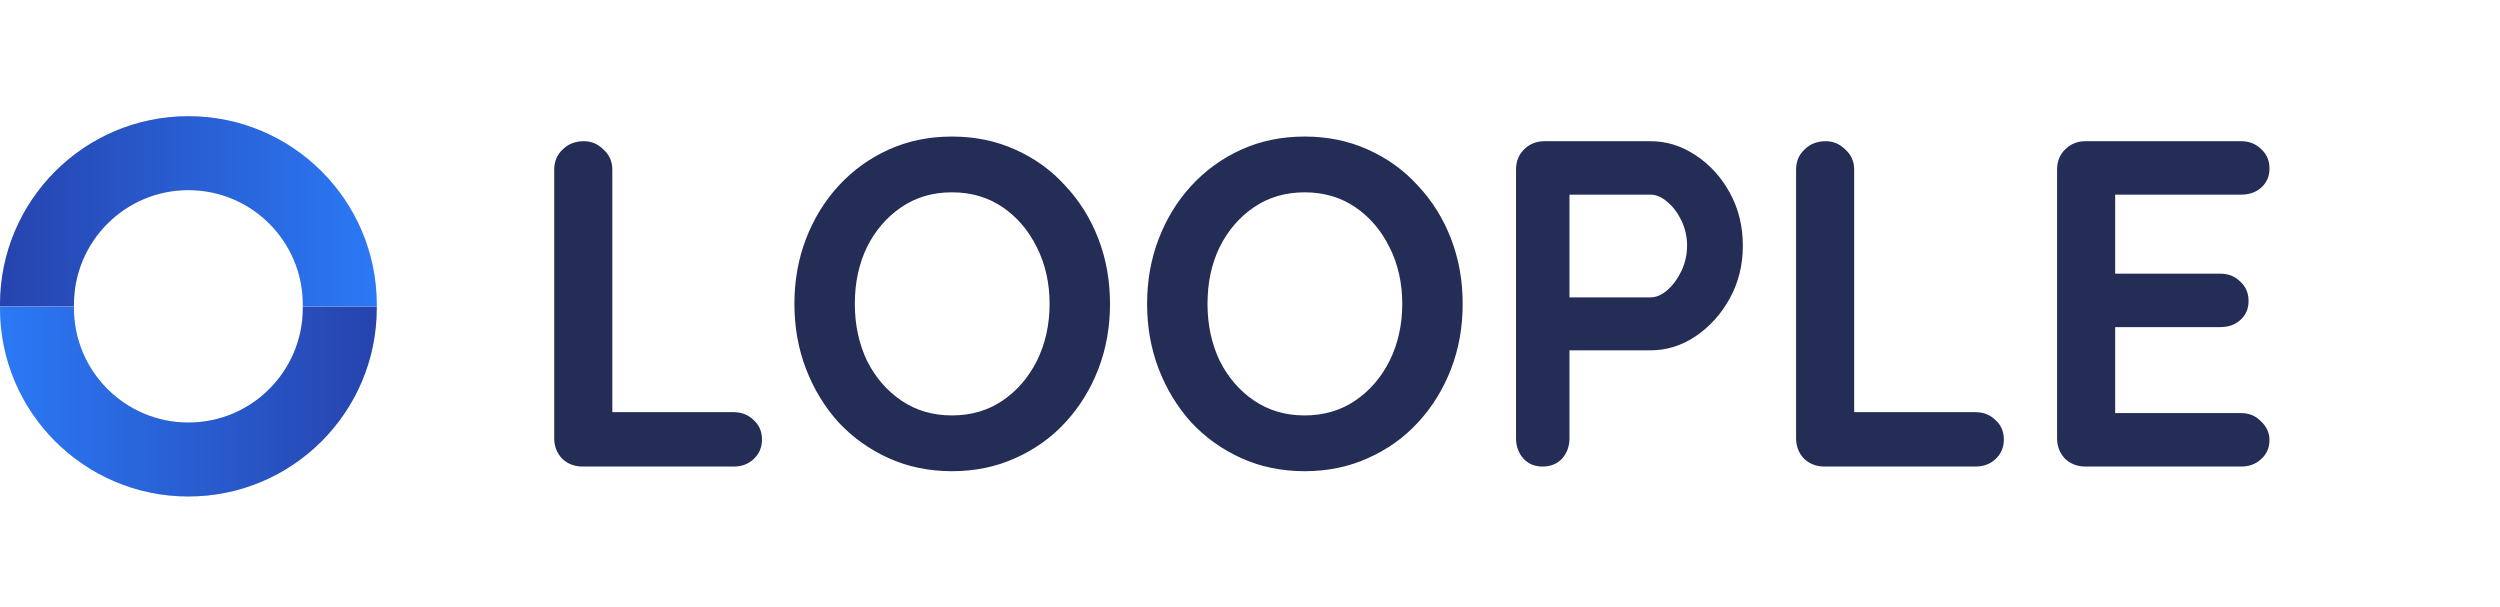<svg width="284" height="69" viewBox="0 0 284 69" fill="none" xmlns="http://www.w3.org/2000/svg">
<path d="M21.399 56.4C9.581 56.4 6.18728e-05 46.818 6.2906e-05 35C6.43035e-05 34.933 0.002 34.867 0.003 34.8L8.401 34.8C8.4 34.867 8.399 34.933 8.399 35C8.399 42.179 14.22 47.999 21.399 48C28.579 48 34.4 42.179 34.4 35C34.4 34.933 34.398 34.867 34.398 34.8L42.797 34.8C42.797 34.867 42.8 34.933 42.8 35C42.8 46.819 33.218 56.4 21.399 56.4Z" fill="#D9D9D9"/>
<path d="M21.399 56.4C9.581 56.4 6.18728e-05 46.818 6.2906e-05 35C6.43035e-05 34.933 0.002 34.867 0.003 34.8L8.401 34.8C8.4 34.867 8.399 34.933 8.399 35C8.399 42.179 14.22 47.999 21.399 48C28.579 48 34.4 42.179 34.4 35C34.4 34.933 34.398 34.867 34.398 34.8L42.797 34.8C42.797 34.867 42.8 34.933 42.8 35C42.8 46.819 33.218 56.4 21.399 56.4Z" fill="url(#paint0_linear_5_47)"/>
<path d="M21.4 13.2C33.219 13.2 42.8 22.782 42.8 34.6C42.8 34.667 42.797 34.733 42.797 34.8L34.398 34.8C34.399 34.733 34.4 34.666 34.4 34.599C34.4 27.42 28.58 21.6 21.4 21.599C14.221 21.599 8.401 27.42 8.4 34.599C8.4 34.666 8.401 34.733 8.402 34.8L0.003 34.8C0.002 34.733 -2.3633e-06 34.667 -3.74176e-06 34.6C0 22.782 9.582 13.2 21.4 13.2Z" fill="#D9D9D9"/>
<path d="M21.4 13.2C33.219 13.2 42.8 22.782 42.8 34.6C42.8 34.667 42.797 34.733 42.797 34.8L34.398 34.8C34.399 34.733 34.4 34.666 34.4 34.599C34.4 27.42 28.58 21.6 21.4 21.599C14.221 21.599 8.401 27.42 8.4 34.599C8.4 34.666 8.401 34.733 8.402 34.8L0.003 34.8C0.002 34.733 -2.3633e-06 34.667 -3.74176e-06 34.6C0 22.782 9.582 13.2 21.4 13.2Z" fill="url(#paint1_linear_5_47)"/>
<path d="M83.341 46.822C84.256 46.822 85.013 47.122 85.611 47.72C86.245 48.283 86.562 49.022 86.562 49.938C86.562 50.818 86.245 51.557 85.611 52.155C85.013 52.718 84.256 53 83.341 53H66.181C65.266 53 64.491 52.701 63.858 52.102C63.259 51.469 62.96 50.694 62.96 49.779V19.261C62.96 18.346 63.277 17.589 63.91 16.99C64.544 16.357 65.354 16.04 66.339 16.04C67.184 16.04 67.923 16.357 68.557 16.99C69.226 17.589 69.56 18.346 69.56 19.261V47.72L68.398 46.822H83.341ZM126.096 34.52C126.096 37.16 125.656 39.624 124.776 41.912C123.896 44.2 122.646 46.224 121.027 47.984C119.443 49.709 117.542 51.064 115.325 52.05C113.142 53.035 110.749 53.528 108.144 53.528C105.539 53.528 103.146 53.035 100.963 52.05C98.781 51.064 96.88 49.709 95.261 47.984C93.677 46.224 92.445 44.2 91.565 41.912C90.685 39.624 90.245 37.16 90.245 34.52C90.245 31.88 90.685 29.416 91.565 27.128C92.445 24.84 93.677 22.834 95.261 21.109C96.88 19.349 98.781 17.976 100.963 16.99C103.146 16.005 105.539 15.512 108.144 15.512C110.749 15.512 113.142 16.005 115.325 16.99C117.542 17.976 119.443 19.349 121.027 21.109C122.646 22.834 123.896 24.84 124.776 27.128C125.656 29.416 126.096 31.88 126.096 34.52ZM119.232 34.52C119.232 32.162 118.757 30.032 117.806 28.131C116.856 26.195 115.554 24.664 113.899 23.538C112.245 22.411 110.326 21.848 108.144 21.848C105.962 21.848 104.043 22.411 102.389 23.538C100.734 24.664 99.432 26.178 98.482 28.078C97.566 29.979 97.109 32.126 97.109 34.52C97.109 36.878 97.566 39.026 98.482 40.962C99.432 42.862 100.734 44.376 102.389 45.502C104.043 46.629 105.962 47.192 108.144 47.192C110.326 47.192 112.245 46.629 113.899 45.502C115.554 44.376 116.856 42.862 117.806 40.962C118.757 39.026 119.232 36.878 119.232 34.52ZM166.16 34.52C166.16 37.16 165.72 39.624 164.84 41.912C163.96 44.2 162.71 46.224 161.091 47.984C159.507 49.709 157.606 51.064 155.389 52.05C153.206 53.035 150.813 53.528 148.208 53.528C145.603 53.528 143.21 53.035 141.027 52.05C138.845 51.064 136.944 49.709 135.325 47.984C133.741 46.224 132.509 44.2 131.629 41.912C130.749 39.624 130.309 37.16 130.309 34.52C130.309 31.88 130.749 29.416 131.629 27.128C132.509 24.84 133.741 22.834 135.325 21.109C136.944 19.349 138.845 17.976 141.027 16.99C143.21 16.005 145.603 15.512 148.208 15.512C150.813 15.512 153.206 16.005 155.389 16.99C157.606 17.976 159.507 19.349 161.091 21.109C162.71 22.834 163.96 24.84 164.84 27.128C165.72 29.416 166.16 31.88 166.16 34.52ZM159.296 34.52C159.296 32.162 158.821 30.032 157.87 28.131C156.92 26.195 155.618 24.664 153.963 23.538C152.309 22.411 150.39 21.848 148.208 21.848C146.026 21.848 144.107 22.411 142.453 23.538C140.798 24.664 139.496 26.178 138.546 28.078C137.63 29.979 137.173 32.126 137.173 34.52C137.173 36.878 137.63 39.026 138.546 40.962C139.496 42.862 140.798 44.376 142.453 45.502C144.107 46.629 146.026 47.192 148.208 47.192C150.39 47.192 152.309 46.629 153.963 45.502C155.618 44.376 156.92 42.862 157.87 40.962C158.821 39.026 159.296 36.878 159.296 34.52ZM187.48 16.04C189.311 16.04 191.018 16.568 192.602 17.624C194.221 18.68 195.523 20.106 196.509 21.901C197.495 23.696 197.987 25.702 197.987 27.92C197.987 30.102 197.495 32.091 196.509 33.886C195.523 35.682 194.221 37.125 192.602 38.216C191.018 39.272 189.311 39.8 187.48 39.8H177.765L178.293 38.85V49.779C178.293 50.694 178.011 51.469 177.448 52.102C176.885 52.701 176.146 53 175.231 53C174.351 53 173.629 52.701 173.066 52.102C172.503 51.469 172.221 50.694 172.221 49.779V19.261C172.221 18.346 172.52 17.589 173.119 16.99C173.752 16.357 174.527 16.04 175.442 16.04H187.48ZM187.48 33.781C188.149 33.781 188.8 33.499 189.434 32.936C190.067 32.373 190.595 31.651 191.018 30.771C191.44 29.856 191.651 28.906 191.651 27.92C191.651 26.899 191.44 25.949 191.018 25.069C190.595 24.189 190.067 23.485 189.434 22.957C188.8 22.394 188.149 22.112 187.48 22.112H177.659L178.293 21.162V34.626L177.712 33.781H187.48ZM224.416 46.822C225.331 46.822 226.088 47.122 226.686 47.72C227.32 48.283 227.637 49.022 227.637 49.938C227.637 50.818 227.32 51.557 226.686 52.155C226.088 52.718 225.331 53 224.416 53H207.256C206.341 53 205.566 52.701 204.933 52.102C204.334 51.469 204.035 50.694 204.035 49.779V19.261C204.035 18.346 204.352 17.589 204.985 16.99C205.619 16.357 206.429 16.04 207.414 16.04C208.259 16.04 208.998 16.357 209.632 16.99C210.301 17.589 210.635 18.346 210.635 19.261V47.72L209.473 46.822H224.416ZM236.904 16.04H254.592C255.507 16.04 256.264 16.339 256.863 16.938C257.496 17.501 257.813 18.24 257.813 19.155C257.813 20.035 257.496 20.757 256.863 21.32C256.264 21.848 255.507 22.112 254.592 22.112H239.808L240.283 21.214V31.51L239.861 31.088H252.216C253.131 31.088 253.888 31.387 254.487 31.986C255.12 32.549 255.437 33.288 255.437 34.203C255.437 35.083 255.12 35.805 254.487 36.368C253.888 36.896 253.131 37.16 252.216 37.16H240.019L240.283 36.738V47.403L239.861 46.928H254.592C255.507 46.928 256.264 47.245 256.863 47.878C257.496 48.477 257.813 49.181 257.813 49.99C257.813 50.87 257.496 51.592 256.863 52.155C256.264 52.718 255.507 53 254.592 53H236.904C235.989 53 235.215 52.701 234.581 52.102C233.983 51.469 233.683 50.694 233.683 49.779V19.261C233.683 18.346 233.983 17.589 234.581 16.99C235.215 16.357 235.989 16.04 236.904 16.04Z" fill="#232D56"/>
<defs>
<linearGradient id="paint0_linear_5_47" x1="6.26518e-05" y1="44.072" x2="44.428" y2="44.072" gradientUnits="userSpaceOnUse">
<stop stop-color="#2B79F6"/>
<stop offset="1" stop-color="#2641AB"/>
</linearGradient>
<linearGradient id="paint1_linear_5_47" x1="42.8" y1="25.528" x2="-1.628" y2="25.528" gradientUnits="userSpaceOnUse">
<stop stop-color="#2B79F6"/>
<stop offset="1" stop-color="#2641AB"/>
</linearGradient>
</defs>
</svg>
